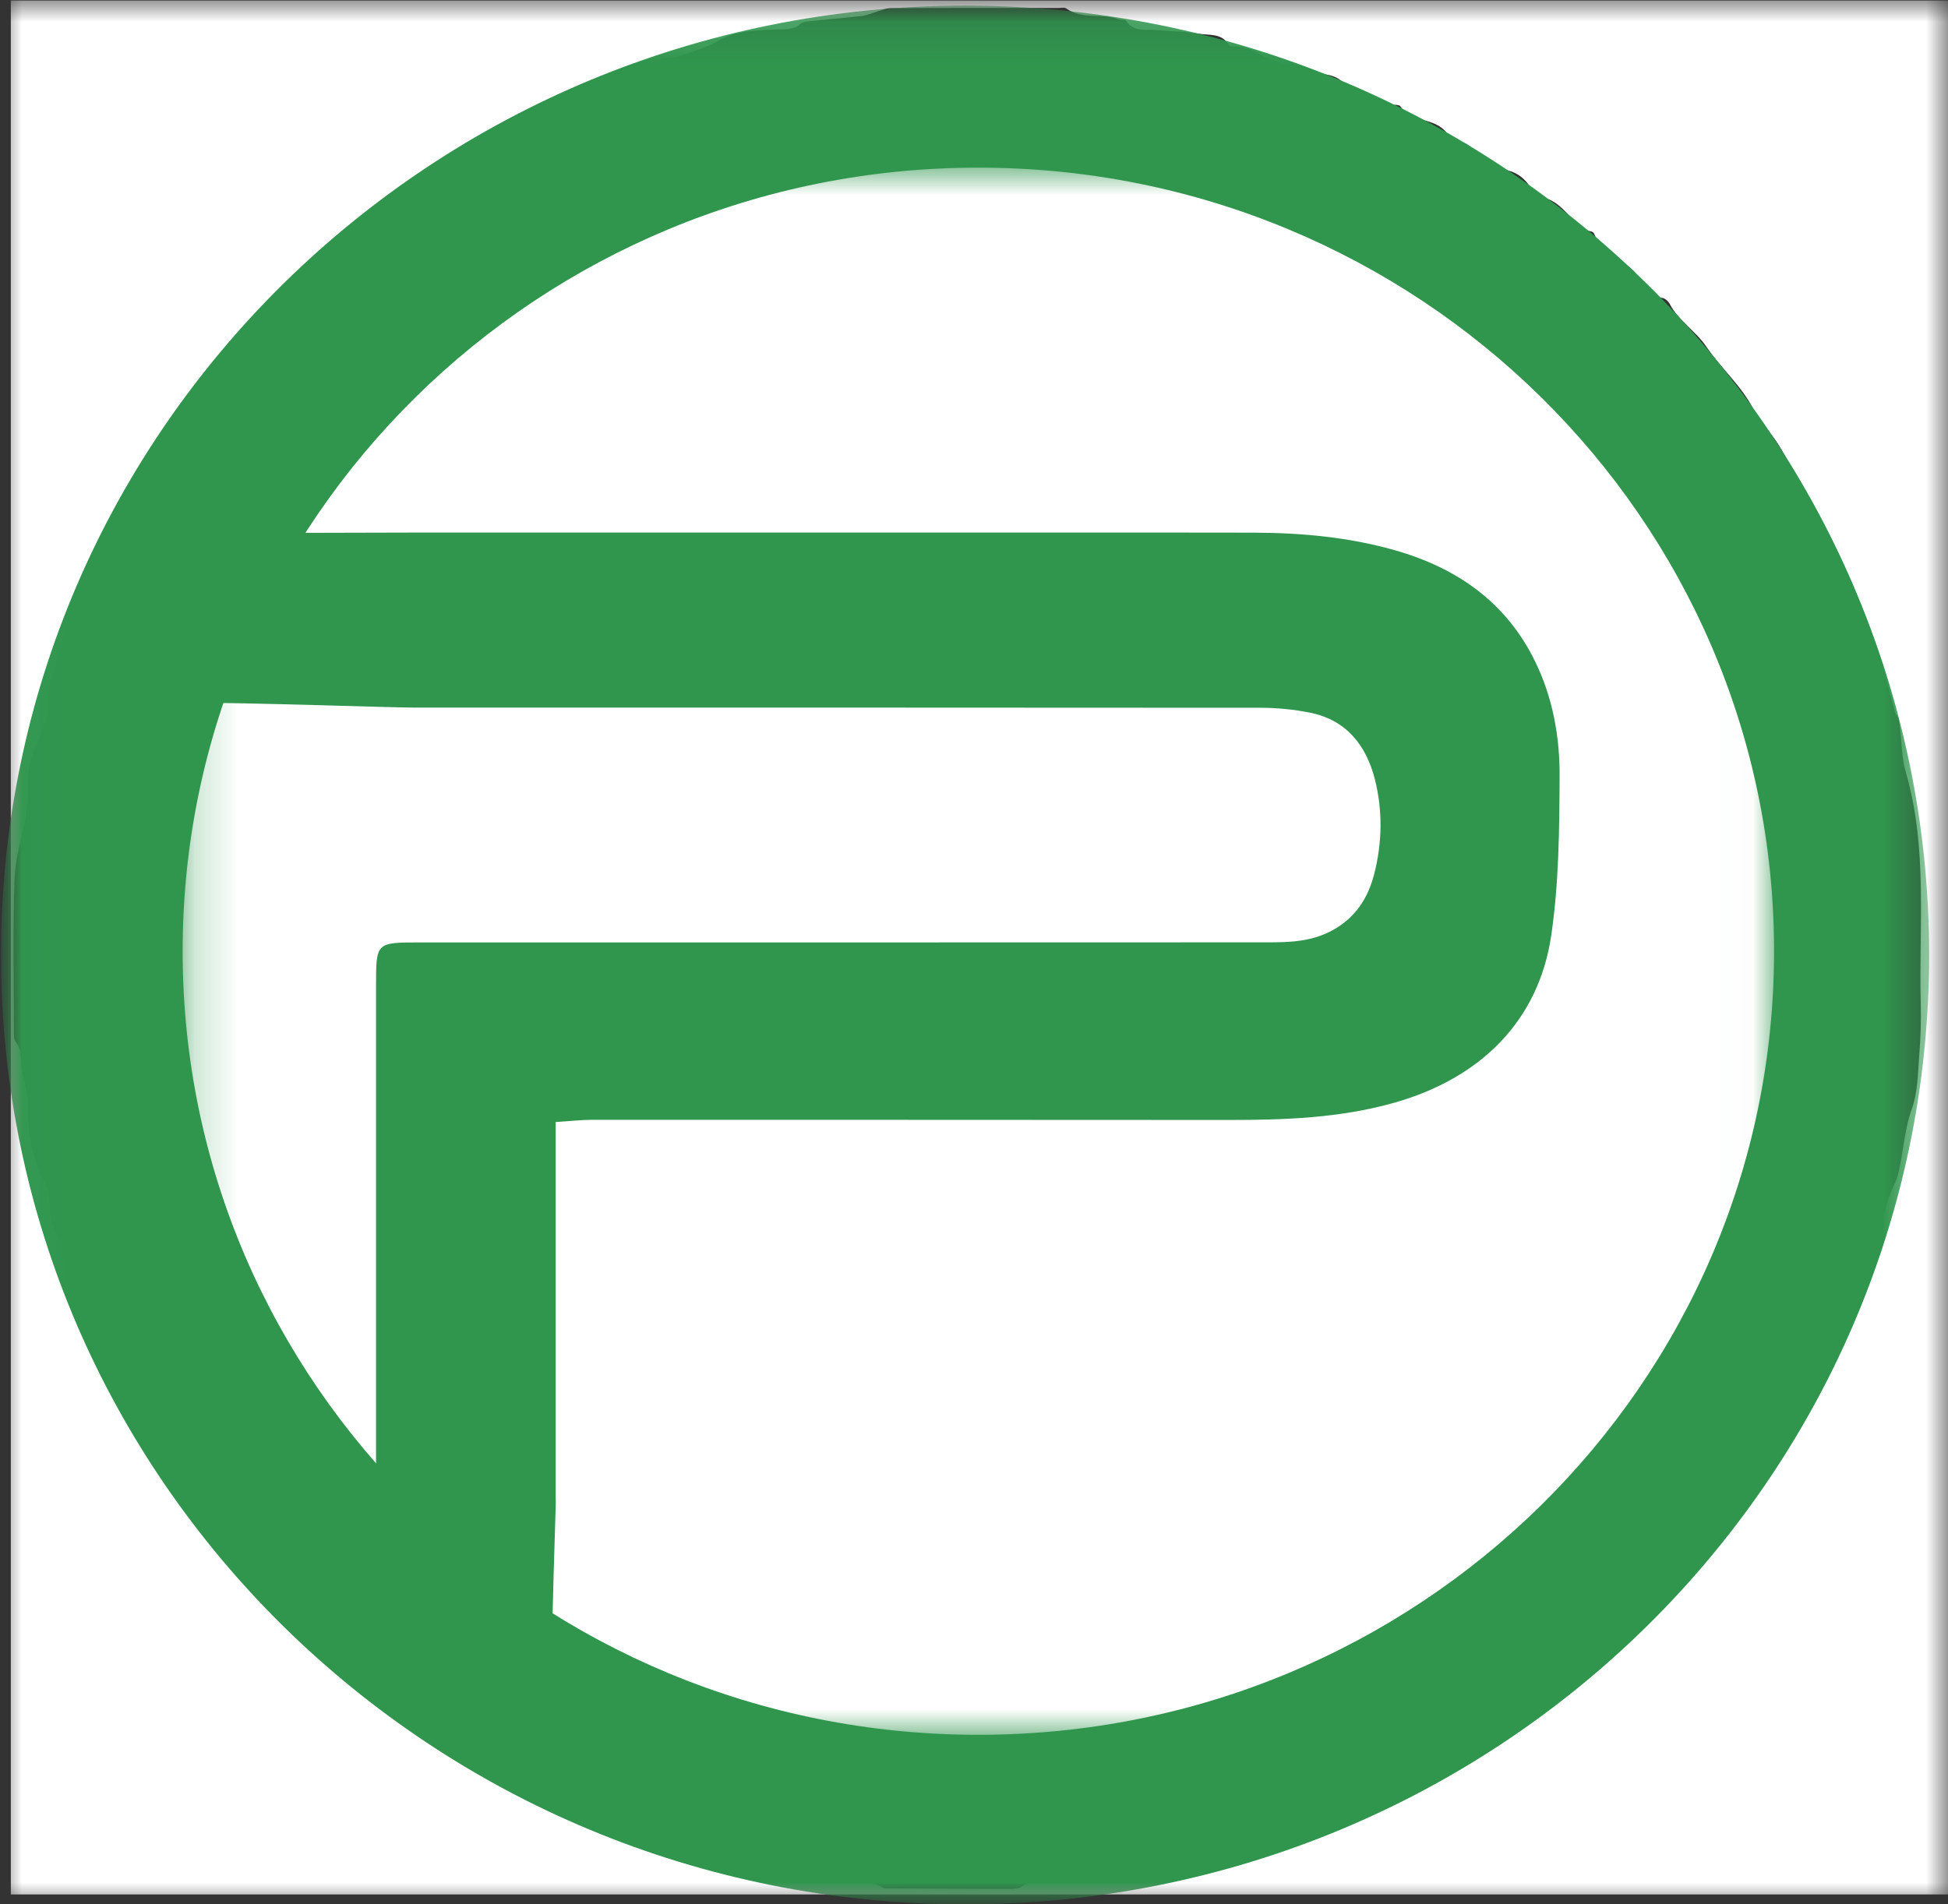 <svg width="45" height="44" viewBox="0 0 45 44" fill="none" xmlns="http://www.w3.org/2000/svg">
<rect x="0" y="0" width="45" height="44" fill="#333333" stroke="none"/>
<g clip-path="url(#clip0_1755_471)">
<mask id="mask0_1755_471" style="mask-type:luminance" maskUnits="userSpaceOnUse" x="0" y="0" width="45" height="44">
<path d="M45 0H0V44H45V0Z" fill="white"/>
</mask>
<g mask="url(#mask0_1755_471)">
<mask id="mask1_1755_471" style="mask-type:luminance" maskUnits="userSpaceOnUse" x="-5" y="-24" width="170" height="95">
<path d="M-4.836 -23.371H164.841V70.635H-4.836V-23.371Z" fill="white"/>
</mask>
<g mask="url(#mask1_1755_471)">
<path d="M113.979 28.852V28.848H114.175C116.767 28.848 119.359 28.849 121.951 28.847C122.418 28.847 122.441 28.822 122.442 28.371C122.444 27.832 122.443 27.294 122.443 26.755C122.443 26.357 122.403 26.316 122 26.307C121.961 26.306 121.922 26.306 121.883 26.306C116.842 26.306 111.801 26.306 106.76 26.308C106.447 26.308 106.135 26.322 105.822 26.329C105.647 26.333 105.559 26.42 105.559 26.592C105.561 27.247 105.561 27.901 105.565 28.555C105.566 28.736 105.652 28.843 105.851 28.841C105.995 28.84 106.138 28.852 106.281 28.852C108.847 28.852 111.413 28.852 113.979 28.852ZM67.803 28.85H68.415C73.665 28.85 78.915 28.849 84.166 28.849C84.631 28.849 84.701 28.782 84.703 28.311C84.704 27.772 84.698 27.234 84.69 26.695C84.686 26.39 84.612 26.323 84.289 26.314C84.237 26.312 84.185 26.314 84.133 26.314C80.589 26.314 77.045 26.313 73.502 26.315C71.73 26.315 69.958 26.32 68.187 26.324C67.789 26.325 67.764 26.349 67.763 26.737C67.76 27.301 67.76 27.866 67.764 28.43C67.764 28.554 67.786 28.677 67.803 28.85ZM113.864 20.331C111.505 20.331 109.146 20.331 106.787 20.331C106.422 20.331 106.057 20.32 105.692 20.324C105.426 20.327 105.369 20.377 105.364 20.641C105.353 21.282 105.349 21.924 105.352 22.566C105.354 22.805 105.433 22.869 105.697 22.877C105.918 22.884 106.14 22.881 106.361 22.881C111.496 22.88 116.632 22.879 121.767 22.878C121.871 22.878 121.976 22.885 122.079 22.875C122.307 22.854 122.387 22.788 122.391 22.562C122.4 21.92 122.4 21.279 122.39 20.637C122.386 20.41 122.309 20.352 122.075 20.331C122.01 20.326 121.945 20.331 121.879 20.331C119.208 20.331 116.536 20.331 113.864 20.331ZM76.28 20.328V20.331C75.629 20.331 74.978 20.332 74.326 20.331C72.294 20.329 70.262 20.326 68.23 20.324C67.763 20.323 67.759 20.326 67.758 20.801C67.757 21.34 67.758 21.879 67.758 22.418C67.757 22.858 67.775 22.878 68.211 22.878C73.565 22.879 78.919 22.879 84.273 22.879C84.351 22.879 84.429 22.878 84.507 22.875C84.68 22.869 84.777 22.776 84.779 22.61C84.785 21.943 84.785 21.276 84.783 20.609C84.783 20.423 84.68 20.328 84.487 20.331C84.409 20.332 84.331 20.328 84.253 20.328C81.595 20.328 78.938 20.328 76.28 20.328ZM113.871 14.372V14.375C111.162 14.375 108.453 14.375 105.744 14.375C105.436 14.375 105.363 14.422 105.358 14.713C105.348 15.342 105.349 15.97 105.361 16.599C105.366 16.875 105.433 16.916 105.724 16.916C111.064 16.916 116.404 16.916 121.744 16.917C121.836 16.917 121.927 16.92 122.018 16.917C122.366 16.905 122.415 16.858 122.417 16.502C122.42 15.976 122.417 15.45 122.417 14.924C122.417 14.381 122.409 14.373 121.843 14.373C119.186 14.372 116.529 14.372 113.871 14.372ZM76.279 16.921V16.926C76.54 16.926 76.8 16.926 77.061 16.926C79.497 16.927 81.933 16.928 84.369 16.929C84.764 16.93 84.818 16.875 84.817 16.487C84.817 15.922 84.82 15.358 84.816 14.793C84.814 14.397 84.774 14.363 84.36 14.363C79.227 14.363 74.094 14.363 68.961 14.363C68.662 14.363 68.362 14.357 68.063 14.364C67.813 14.37 67.745 14.425 67.743 14.649C67.736 15.316 67.74 15.984 67.741 16.651C67.741 16.838 67.839 16.934 68.033 16.93C68.241 16.926 68.45 16.922 68.658 16.922C71.198 16.921 73.739 16.921 76.279 16.921ZM95.123 17.462C95.268 17.658 95.429 17.826 95.533 18.024C96.015 18.946 96.481 19.876 96.953 20.803C97.633 22.142 98.313 23.481 98.993 24.82C99.62 26.056 100.25 27.291 100.871 28.53C100.966 28.722 101.074 28.841 101.308 28.838C101.947 28.83 102.586 28.841 103.224 28.835C103.483 28.832 103.551 28.741 103.5 28.499C103.481 28.412 103.45 28.325 103.409 28.245C102.733 26.917 102.053 25.59 101.376 24.263C100.762 23.06 100.16 21.852 99.536 20.655C98.619 18.892 97.821 17.069 96.765 15.377C96.356 14.723 95.741 14.388 94.977 14.409C94.245 14.429 93.714 14.867 93.335 15.444C92.992 15.967 92.708 16.529 92.419 17.085C91.748 18.38 91.087 19.681 90.425 20.981C89.995 21.825 89.572 22.674 89.142 23.517C88.321 25.126 87.499 26.734 86.67 28.339C86.594 28.487 86.558 28.619 86.626 28.772C86.666 28.79 86.701 28.819 86.736 28.819C87.453 28.825 88.169 28.828 88.886 28.831C89.068 28.832 89.167 28.719 89.241 28.573C89.95 27.174 90.654 25.772 91.369 24.375C91.726 23.678 92.111 22.994 92.469 22.297C92.749 21.751 92.997 21.19 93.273 20.642C93.676 19.843 94.089 19.049 94.5 18.253C94.647 17.97 94.805 17.692 95.123 17.462ZM51.495 22.887C51.702 22.874 51.867 22.855 52.032 22.855C55.095 22.854 58.158 22.855 61.221 22.857C62.029 22.858 62.834 22.83 63.62 22.607C64.869 22.253 65.707 21.423 65.888 20.186C66 19.428 66.005 18.651 66.009 17.882C66.011 17.319 65.912 16.759 65.661 16.24C65.247 15.382 64.538 14.879 63.633 14.621C62.966 14.43 62.279 14.367 61.586 14.365C60.752 14.363 59.917 14.364 59.083 14.364C55.877 14.363 52.67 14.363 49.464 14.363C48.941 14.363 48.925 14.379 48.919 14.908C48.913 15.383 48.907 15.858 48.904 16.333C48.899 16.894 48.9 16.894 49.457 16.894C53.537 16.894 57.617 16.893 61.697 16.897C61.929 16.897 62.165 16.922 62.394 16.966C62.929 17.071 63.215 17.445 63.338 17.931C63.453 18.383 63.444 18.852 63.327 19.305C63.239 19.645 63.061 19.931 62.722 20.116C62.419 20.281 62.102 20.289 61.778 20.289C57.698 20.291 53.618 20.29 49.539 20.29C48.9 20.29 48.899 20.289 48.899 20.897C48.898 23.349 48.898 25.801 48.899 28.253C48.899 28.343 48.9 28.433 48.903 28.523C48.909 28.707 49.003 28.808 49.194 28.81C49.351 28.812 49.507 28.812 49.663 28.813C50.146 28.813 50.628 28.817 51.11 28.811C51.433 28.807 51.489 28.745 51.497 28.422C51.498 28.383 51.495 28.345 51.495 28.306C51.495 26.637 51.495 24.968 51.495 23.299V22.887ZM132.601 28.824C133.549 28.854 134.578 28.778 135.585 28.572C136.631 28.357 137.644 28.035 138.534 27.41C139.146 26.98 139.678 26.48 140.092 25.866C140.897 24.671 141.16 23.315 141.201 21.919C141.234 20.779 141.133 19.64 140.732 18.551C140.426 17.719 139.963 16.977 139.318 16.369C138.26 15.373 136.949 14.866 135.535 14.592C134.327 14.357 133.103 14.29 131.878 14.357C131.088 14.401 130.293 14.477 129.517 14.622C128.871 14.743 128.25 14.98 127.647 15.261C126.008 16.026 124.951 17.279 124.454 18.978C124.078 20.265 124.079 21.591 124.204 22.913C124.28 23.72 124.501 24.494 124.853 25.232C125.251 26.064 125.844 26.738 126.579 27.285C127.51 27.978 128.591 28.349 129.721 28.577C130.641 28.762 131.576 28.833 132.601 28.824ZM43.433 15.205C43.343 15.037 43.28 14.854 43.214 14.674C42.996 14.079 42.814 13.47 42.462 12.93C42.422 12.868 42.416 12.784 42.393 12.712C42.365 12.627 42.348 12.536 42.305 12.459C42.113 12.113 41.911 11.772 41.718 11.426C41.507 11.045 41.316 10.653 41.089 10.282C40.916 10 40.66 9.763 40.513 9.47C40.234 8.914 39.756 8.513 39.414 8.005C39.175 7.652 38.775 7.416 38.571 7.02C38.539 6.958 38.457 6.888 38.392 6.882C38.084 6.852 37.966 6.628 37.842 6.402C37.812 6.346 37.771 6.295 37.726 6.25C37.429 5.962 36.992 5.818 36.824 5.397C36.815 5.376 36.786 5.355 36.764 5.35C36.488 5.293 36.333 5.065 36.162 4.889C35.962 4.681 35.754 4.543 35.46 4.538C35.307 4.167 35.058 3.938 34.642 3.907C34.554 3.901 34.469 3.814 34.388 3.758C34.109 3.565 33.931 3.213 33.511 3.249C33.449 3.078 33.361 2.975 33.195 2.886C32.917 2.739 32.547 2.759 32.35 2.457C32.334 2.432 32.278 2.422 32.241 2.423C31.781 2.438 31.515 1.987 31.075 1.956C30.858 1.695 30.552 1.71 30.253 1.689C30.086 1.677 29.846 1.693 29.771 1.597C29.611 1.392 29.376 1.42 29.203 1.313C28.964 1.164 28.734 1.064 28.453 1.073C28.43 1.073 28.395 1.059 28.385 1.041C28.231 0.761 27.937 0.818 27.695 0.779C27.375 0.727 27.047 0.723 26.722 0.696C26.473 0.675 26.195 0.751 26.015 0.484C25.99 0.447 25.891 0.464 25.832 0.442C25.445 0.299 24.995 0.462 24.632 0.195C24.589 0.164 24.505 0.184 24.439 0.184C23.149 0.184 21.859 0.181 20.568 0.189C20.447 0.189 20.327 0.253 20.206 0.287C20.109 0.315 20.014 0.357 19.915 0.369C19.54 0.412 19.163 0.442 18.788 0.483C18.685 0.494 18.555 0.492 18.49 0.551C18.334 0.693 18.157 0.674 17.977 0.681C17.755 0.69 17.532 0.692 17.313 0.721C17.059 0.754 16.82 0.802 16.582 0.947C16.285 1.128 15.924 1.208 15.589 1.329C15.554 1.342 15.511 1.329 15.473 1.334C15.331 1.351 15.189 1.382 15.047 1.385C14.717 1.391 14.487 1.627 14.199 1.73C13.911 1.834 13.626 1.952 13.349 2.082C13.237 2.134 13.159 2.281 13.049 2.305C12.769 2.366 12.479 2.381 12.297 2.645C11.958 2.637 11.724 2.861 11.476 3.032C11.129 3.27 10.717 3.385 10.39 3.676C10.116 3.92 9.82 4.18 9.433 4.274C9.399 4.282 9.356 4.312 9.343 4.343C9.224 4.631 8.908 4.698 8.689 4.848C8.331 5.092 8.004 5.329 7.814 5.723C7.793 5.765 7.746 5.825 7.709 5.826C7.454 5.836 7.345 6.052 7.179 6.182C6.921 6.385 6.668 6.598 6.437 6.829C6.249 7.017 6.115 7.258 5.924 7.442C5.666 7.691 5.41 7.934 5.241 8.254C5.202 8.329 5.135 8.393 5.071 8.451C4.754 8.735 4.464 9.038 4.295 9.437C4.246 9.551 4.164 9.651 4.093 9.755C3.985 9.911 3.871 10.063 3.763 10.219C3.713 10.29 3.686 10.392 3.618 10.433C3.383 10.575 3.312 10.794 3.266 11.04C3.222 11.279 3.101 11.477 2.936 11.668C2.696 11.947 2.501 12.263 2.441 12.643C2.422 12.758 2.374 12.905 2.288 12.967C2.087 13.113 2.033 13.314 1.982 13.526C1.958 13.625 1.968 13.746 1.911 13.82C1.633 14.188 1.506 14.62 1.384 15.046C1.273 15.433 1.094 15.8 1.111 16.231C1.122 16.509 1.021 16.812 0.898 17.07C0.727 17.426 0.635 17.78 0.64 18.174C0.644 18.501 0.617 18.822 0.538 19.154C0.447 19.54 0.347 19.947 0.335 20.342C0.297 21.497 0.321 22.653 0.323 23.808C0.323 23.897 0.314 24.009 0.362 24.069C0.507 24.249 0.472 24.455 0.497 24.656C0.519 24.83 0.57 25 0.604 25.173C0.621 25.26 0.642 25.349 0.64 25.437C0.625 26.125 0.738 26.784 1.08 27.396C1.127 27.48 1.132 27.593 1.136 27.694C1.15 28.042 1.162 28.389 1.415 28.672C1.446 28.708 1.467 28.769 1.463 28.816C1.435 29.104 1.593 29.333 1.717 29.568C1.91 29.934 2.06 30.309 2.119 30.72C2.133 30.818 2.174 30.924 2.235 31.002C2.549 31.397 2.718 31.869 2.964 32.3C3.071 32.486 3.14 32.685 3.321 32.84C3.457 32.956 3.546 33.156 3.592 33.335C3.637 33.511 3.674 33.641 3.872 33.702C3.952 33.727 4.059 33.842 4.059 33.917C4.062 34.161 4.195 34.313 4.354 34.474C4.477 34.599 4.557 34.766 4.663 34.909C4.835 35.14 4.96 35.429 5.272 35.434C5.402 35.716 5.445 36.007 5.614 36.13C5.874 36.32 6.028 36.572 6.231 36.795C6.579 37.18 6.968 37.529 7.34 37.892C7.368 37.919 7.399 37.944 7.432 37.962C7.777 38.15 8.127 38.325 8.314 38.704C8.358 38.793 8.493 38.841 8.588 38.904C8.811 39.05 9.073 39.16 9.249 39.348C9.429 39.54 9.618 39.682 9.853 39.796C10.151 39.941 10.493 40.067 10.704 40.3C11.011 40.638 11.347 40.829 11.793 40.876C11.883 40.885 11.976 40.95 12.047 41.012C12.313 41.243 12.547 41.517 12.948 41.522C13.029 41.523 13.112 41.576 13.19 41.614C13.314 41.674 13.432 41.746 13.557 41.805C13.638 41.843 13.76 41.84 13.805 41.899C13.977 42.125 14.223 42.154 14.468 42.157C14.754 42.16 14.962 42.307 15.137 42.486C15.25 42.6 15.364 42.645 15.507 42.664C15.778 42.7 16.05 42.732 16.32 42.777C16.419 42.793 16.512 42.841 16.608 42.875C16.738 42.922 16.864 42.984 16.998 43.014C17.345 43.094 17.736 43.01 18.03 43.29C18.053 43.312 18.105 43.306 18.143 43.31C18.428 43.34 18.714 43.361 18.997 43.401C19.464 43.466 19.963 43.326 20.395 43.616C20.433 43.641 20.497 43.629 20.549 43.629C21.474 43.635 22.4 43.642 23.325 43.642C23.426 43.643 23.554 43.636 23.621 43.577C23.757 43.459 23.906 43.471 24.06 43.465C24.698 43.443 25.335 43.421 25.972 43.392C26.099 43.386 26.276 43.391 26.343 43.316C26.514 43.122 26.732 43.135 26.945 43.108C27.281 43.065 27.618 43.034 27.954 42.991C28.041 42.98 28.152 42.968 28.203 42.912C28.314 42.789 28.445 42.774 28.59 42.778C29.04 42.789 29.355 42.423 29.782 42.37C29.792 42.368 29.805 42.355 29.81 42.344C29.898 42.153 30.072 42.162 30.243 42.16C30.36 42.158 30.491 42.184 30.592 42.142C30.932 42.001 31.29 41.874 31.584 41.665C31.772 41.53 31.955 41.425 32.169 41.403C32.381 41.381 32.537 41.281 32.59 41.112C32.663 40.882 32.827 40.878 33.008 40.845C33.197 40.81 33.402 40.787 33.562 40.695C34.078 40.399 34.512 39.974 35.086 39.767C35.154 39.742 35.203 39.67 35.262 39.622C35.44 39.477 35.62 39.335 35.798 39.19C35.917 39.093 36.035 38.994 36.222 38.839C36.369 38.871 36.472 38.694 36.613 38.535C36.78 38.347 37.003 38.209 37.193 38.04C37.487 37.776 37.789 37.518 38.058 37.231C38.325 36.946 38.679 36.716 38.734 36.34C38.9 36.243 39.061 36.197 39.147 36.09C39.395 35.785 39.613 35.457 39.843 35.138C39.858 35.117 39.874 35.094 39.896 35.083C40.119 34.962 40.189 34.735 40.298 34.533C40.377 34.389 40.448 34.219 40.572 34.125C40.851 33.913 40.896 33.511 41.24 33.36C41.257 33.353 41.258 33.314 41.27 33.291C41.494 32.844 41.714 32.396 41.946 31.953C42.023 31.808 42.151 31.688 42.218 31.54C42.371 31.203 42.498 30.856 42.641 30.515C42.878 29.952 43.121 29.391 43.359 28.828C43.374 28.794 43.376 28.754 43.383 28.716C43.468 28.255 43.552 27.794 43.759 27.366C43.798 27.286 43.829 27.201 43.85 27.115C43.971 26.622 43.987 26.113 44.164 25.623C44.303 25.236 44.303 24.798 44.336 24.38C44.367 23.984 44.38 23.584 44.37 23.187C44.324 21.404 44.537 19.605 44.026 17.848C43.923 17.495 43.932 17.112 43.881 16.744C43.869 16.659 43.846 16.528 43.791 16.504M159.973 28.748V43.771H0.25V0.012C53.491 0.012 106.732 0.012 159.973 0.012V14.418C159.831 14.404 159.69 14.378 159.548 14.377C158.988 14.374 158.428 14.38 157.867 14.38C157.564 14.379 157.507 14.427 157.482 14.72C157.477 14.784 157.48 14.849 157.48 14.913C157.482 16.568 157.484 18.224 157.484 19.88C157.484 20.015 157.461 20.15 157.446 20.311C157.242 20.32 157.076 20.335 156.91 20.335C153.274 20.336 149.638 20.336 146.002 20.336C145.937 20.336 145.872 20.339 145.807 20.336C145.512 20.323 145.479 20.291 145.48 19.991C145.482 19.4 145.489 18.81 145.493 18.22C145.499 17.077 145.506 15.935 145.51 14.793C145.511 14.439 145.442 14.378 145.075 14.378C144.541 14.377 144.008 14.373 143.474 14.375C142.973 14.376 142.936 14.414 142.936 14.891C142.936 15.225 142.936 15.558 142.936 15.892C142.936 20.038 142.935 24.183 142.935 28.329C142.935 28.735 143 28.8 143.406 28.801C143.953 28.803 144.5 28.804 145.047 28.804C145.451 28.803 145.515 28.737 145.515 28.33C145.514 26.636 145.514 24.942 145.514 23.248C145.513 22.899 145.529 22.878 145.888 22.878C149.628 22.877 153.368 22.877 157.108 22.879C157.22 22.879 157.332 22.903 157.464 22.918C157.473 23.076 157.486 23.202 157.486 23.328C157.486 24.804 157.484 26.28 157.483 27.756C157.483 27.987 157.474 28.219 157.485 28.449C157.498 28.737 157.575 28.804 157.869 28.805C158.456 28.806 159.042 28.805 159.628 28.799C159.743 28.797 159.858 28.766 159.973 28.748Z" fill="white"/>
<path d="M7.344 12.322C7.437 12.134 7.501 11.998 7.572 11.866C7.602 11.811 7.683 11.761 7.68 11.713C7.655 11.328 7.994 11.197 8.196 10.97C8.355 10.792 8.532 10.624 8.662 10.426C8.865 10.114 9.114 9.849 9.396 9.609C9.425 9.584 9.449 9.55 9.466 9.517C9.658 9.124 10.022 8.913 10.36 8.667C10.529 8.545 10.653 8.365 10.807 8.221C10.887 8.145 10.98 8.059 11.082 8.034C11.338 7.972 11.539 7.87 11.624 7.601C11.643 7.543 11.729 7.502 11.789 7.46C11.892 7.39 11.998 7.324 12.104 7.258C12.157 7.226 12.213 7.17 12.266 7.172C12.476 7.182 12.598 7.056 12.727 6.924C12.786 6.865 12.874 6.834 12.949 6.79C13.046 6.731 13.142 6.673 13.238 6.613C13.301 6.572 13.357 6.51 13.426 6.489C13.812 6.369 14.142 6.163 14.45 5.905C14.548 5.823 14.72 5.829 14.856 5.787C15.022 5.736 15.231 5.754 15.299 5.531C15.308 5.501 15.351 5.468 15.384 5.459C15.688 5.372 15.992 5.285 16.298 5.208C16.436 5.174 16.57 5.161 16.668 5.027C16.719 4.958 16.837 4.92 16.931 4.902C17.084 4.872 17.242 4.873 17.397 4.854C17.512 4.839 17.662 4.851 17.735 4.785C18.035 4.513 18.406 4.569 18.758 4.525C18.961 4.5 19.173 4.505 19.326 4.32C19.364 4.274 19.469 4.272 19.545 4.268C20.142 4.238 20.741 4.187 21.338 4.192C22.602 4.202 23.865 4.241 25.128 4.269C25.193 4.27 25.282 4.255 25.318 4.29C25.671 4.634 26.13 4.497 26.543 4.563C26.755 4.597 26.997 4.541 27.117 4.796C27.131 4.824 27.181 4.847 27.216 4.851C27.716 4.906 28.137 5.246 28.654 5.237C28.97 5.486 29.441 5.39 29.73 5.712C29.791 5.78 29.914 5.811 30.014 5.824C30.348 5.869 30.622 6.001 30.814 6.284C30.841 6.323 30.895 6.369 30.936 6.37C31.353 6.378 31.558 6.765 31.909 6.892C32.052 6.944 32.186 7.022 32.32 7.095C32.419 7.148 32.511 7.212 32.605 7.274C32.678 7.323 32.748 7.378 32.821 7.429C32.945 7.516 33.095 7.582 33.191 7.692C33.327 7.85 33.453 7.996 33.676 8.029C33.733 8.038 33.791 8.088 33.836 8.132C33.961 8.255 34.077 8.386 34.2 8.511C34.648 8.962 35.087 9.423 35.55 9.859C35.745 10.043 35.987 10.178 36.028 10.473C36.363 10.556 36.418 10.874 36.576 11.106C36.59 11.127 36.609 11.151 36.631 11.16C36.991 11.298 37.074 11.626 37.198 11.935C37.247 12.058 37.364 12.156 37.454 12.262C37.533 12.357 37.648 12.436 37.693 12.544C37.904 13.051 38.211 13.505 38.489 13.975C38.534 14.051 38.575 14.137 38.588 14.222C38.609 14.37 38.678 14.459 38.797 14.562C38.94 14.686 39.047 14.881 39.104 15.065C39.274 15.621 39.405 16.189 39.566 16.749C39.658 17.065 39.801 17.363 39.824 17.704C39.839 17.922 39.969 18.131 40.044 18.345C40.065 18.405 40.089 18.467 40.091 18.529C40.103 18.861 40.174 19.184 40.218 19.51C40.313 20.227 40.473 20.942 40.404 21.677C40.377 21.969 40.401 22.267 40.4 22.562C40.398 22.829 40.433 23.099 40.291 23.351C40.256 23.413 40.272 23.502 40.266 23.578C40.239 23.933 40.253 24.285 40.127 24.637C40.04 24.881 40.078 25.17 40.072 25.439C40.069 25.597 40.045 25.731 39.94 25.867C39.852 25.982 39.792 26.139 39.775 26.283C39.718 26.767 39.579 27.225 39.392 27.672C39.363 27.742 39.31 27.805 39.294 27.878C39.225 28.185 39.177 28.497 39.097 28.802C39.059 28.946 39.001 29.149 38.892 29.199C38.539 29.363 38.578 29.698 38.483 29.972C38.439 30.097 38.41 30.199 38.28 30.275C38.192 30.327 38.129 30.445 38.088 30.546C37.887 31.045 37.605 31.491 37.237 31.889C37.126 32.009 37.04 32.154 36.944 32.288C36.758 32.546 36.602 32.819 36.361 33.045C36.066 33.321 35.838 33.664 35.56 33.96C35.193 34.352 34.809 34.729 34.427 35.107C34.256 35.277 34.074 35.436 33.895 35.598C33.849 35.641 33.804 35.703 33.749 35.714C33.521 35.763 33.356 35.862 33.398 36.142C33.012 36.126 32.721 36.196 32.718 36.585C32.37 36.749 32.016 36.857 31.741 37.066C31.561 37.203 31.394 37.348 31.185 37.444C31.061 37.501 30.953 37.592 30.828 37.645C30.499 37.783 30.139 37.868 29.841 38.053C29.594 38.206 29.282 38.226 29.083 38.38C28.741 38.646 28.281 38.584 27.961 38.867C27.89 38.93 27.737 38.902 27.621 38.916C27.394 38.944 27.15 38.915 27 39.16C26.967 39.214 26.838 39.222 26.752 39.23C26.492 39.254 26.232 39.275 25.972 39.283C25.771 39.289 25.591 39.325 25.429 39.458C25.357 39.516 25.242 39.542 25.145 39.549C23.31 39.674 21.475 39.666 19.639 39.561C19.484 39.552 19.354 39.503 19.209 39.428C18.988 39.314 18.719 39.262 18.466 39.24C18.117 39.21 17.764 39.233 17.411 39.233C17.306 39.045 17.176 38.961 16.984 38.879C16.659 38.74 16.282 38.728 16.007 38.562C15.7 38.377 15.369 38.389 15.072 38.258C14.843 38.157 14.625 38.026 14.416 37.889C14.213 37.757 14.033 37.592 13.832 37.456C13.562 37.272 13.454 37.017 13.612 36.732C13.722 36.533 13.725 36.346 13.71 36.14C13.701 36.025 13.703 35.909 13.703 35.794C13.702 32.649 13.702 29.503 13.703 26.358C13.703 26.115 13.704 25.87 13.725 25.627C13.756 25.247 13.884 25.128 14.268 25.126C14.645 25.124 15.023 25.15 15.401 25.15C19.546 25.152 23.69 25.152 27.835 25.151C28.721 25.15 29.608 25.153 30.493 25.133C30.934 25.122 31.373 25.064 31.812 25.023C31.89 25.016 31.982 25.015 32.038 24.973C32.358 24.734 32.742 24.732 33.11 24.68C33.279 24.656 33.408 24.609 33.495 24.461C33.586 24.304 33.683 24.16 33.901 24.148C33.962 24.144 34.023 24.066 34.078 24.015C34.123 23.973 34.156 23.881 34.199 23.878C34.516 23.857 34.609 23.5 34.901 23.437C34.966 23.422 35.052 23.309 35.054 23.238C35.061 23.029 35.154 22.892 35.298 22.742C35.424 22.613 35.486 22.412 35.545 22.233C35.686 21.804 35.763 21.354 35.965 20.943C36.02 20.832 36.067 20.704 36.068 20.583C36.072 19.338 36.067 18.093 36.064 16.848C36.063 16.665 36.065 16.483 35.837 16.408C35.797 16.396 35.755 16.34 35.745 16.297C35.678 16.003 35.65 15.697 35.549 15.416C35.442 15.121 35.295 14.832 35.11 14.579C35.033 14.473 34.933 14.38 34.862 14.258C34.666 13.919 34.399 13.656 33.993 13.556C33.905 13.535 33.799 13.463 33.761 13.386C33.617 13.095 33.361 13.003 33.069 12.959C32.817 12.92 32.55 12.945 32.355 12.717C32.309 12.662 32.186 12.662 32.097 12.655C31.837 12.631 31.577 12.618 31.317 12.598C31.227 12.592 31.103 12.61 31.054 12.56C30.851 12.352 30.6 12.399 30.358 12.399C23.542 12.397 16.725 12.398 9.909 12.397C9.179 12.396 8.449 12.388 7.72 12.378C7.611 12.377 7.503 12.347 7.344 12.322Z" fill="white"/>
<path d="M9.925 34.465C9.488 34.527 9.33 34.211 9.076 34.068C9.065 34.061 9.046 34.05 9.047 34.044C9.09 33.726 8.808 33.598 8.654 33.398C8.509 33.208 8.345 33.032 8.186 32.852C8.153 32.815 8.081 32.799 8.067 32.76C7.927 32.353 7.527 32.121 7.359 31.734C7.33 31.667 7.277 31.598 7.215 31.561C7.006 31.436 6.937 31.22 6.897 31.021C6.843 30.757 6.718 30.549 6.553 30.35C6.504 30.291 6.428 30.233 6.418 30.167C6.36 29.785 6.117 29.501 5.934 29.181C5.761 28.878 5.679 28.525 5.563 28.191C5.472 27.927 5.406 27.652 5.299 27.394C5.126 26.98 5.064 26.537 4.924 26.119C4.824 25.819 4.751 25.527 4.718 25.217C4.698 25.029 4.638 24.847 4.6 24.661C4.314 23.239 4.437 21.801 4.46 20.369C4.467 19.89 4.603 19.413 4.678 18.935C4.729 18.607 4.762 18.276 4.829 17.952C4.875 17.73 4.979 17.521 5.037 17.302C5.108 17.032 5.178 16.76 5.215 16.484C5.258 16.153 5.306 16.089 5.647 16.072C5.699 16.069 5.751 16.067 5.803 16.072C6.081 16.094 6.347 16.084 6.532 15.81C6.81 16.062 7.11 16.12 7.449 16.035C7.547 16.01 7.656 16.025 7.76 16.025C14.447 16.025 21.134 16.023 27.822 16.027C28.655 16.027 29.489 16.052 30.323 16.073C30.657 16.081 30.976 16.097 31.252 16.366C31.382 16.492 31.573 16.569 31.72 16.718C32.051 17.051 32.246 17.423 32.27 17.884C32.283 18.14 32.289 18.397 32.299 18.653C32.303 18.743 32.29 18.84 32.32 18.92C32.44 19.235 32.487 19.51 32.188 19.786C32.054 19.91 32.047 20.162 31.966 20.35C31.85 20.618 31.735 20.888 31.587 21.14C31.542 21.216 31.396 21.255 31.289 21.273C31.096 21.306 30.915 21.32 30.766 21.488C30.7 21.562 30.534 21.573 30.412 21.575C29.474 21.588 28.535 21.598 27.597 21.598C22.761 21.6 17.924 21.598 13.088 21.6C12.163 21.6 11.238 21.607 10.312 21.615C9.962 21.619 9.929 21.651 9.926 21.989C9.92 22.528 9.925 23.067 9.925 23.607C9.925 27.035 9.925 30.462 9.925 33.89V34.465Z" fill="white"/>
<mask id="mask2_1755_471" style="mask-type:luminance" maskUnits="userSpaceOnUse" x="0" y="0" width="45" height="44">
<path d="M0.023 0.131H44.564V44H0.023V0.131Z" fill="white"/>
</mask>
<g mask="url(#mask2_1755_471)">
<path d="M22.294 0.131C34.593 0.131 44.564 9.951 44.564 22.066C44.564 34.18 34.593 44 22.294 44C9.994 44 0.023 34.18 0.023 22.066C0.023 9.951 9.994 0.131 22.294 0.131Z" fill="#30964E"/>
</g>
<mask id="mask3_1755_471" style="mask-type:luminance" maskUnits="userSpaceOnUse" x="4" y="3" width="37" height="38">
<path d="M4.219 3.873H40.982V40.083H4.219V3.873Z" fill="white"/>
</mask>
<g mask="url(#mask3_1755_471)">
<path d="M22.601 3.873C32.753 3.873 40.982 11.978 40.982 21.978C40.982 31.977 32.753 40.083 22.601 40.083C12.448 40.083 4.219 31.977 4.219 21.978C4.219 11.978 12.448 3.873 22.601 3.873Z" fill="white"/>
</g>
<path d="M12.836 25.925V26.584C12.836 29.251 12.836 31.918 12.836 34.585C12.836 34.646 12.84 34.708 12.838 34.769C12.829 35.157 12.747 37.471 12.747 38.429C12.747 38.759 12.35 38.61 12.22 38.612C11.45 38.621 10.679 38.615 9.909 38.614C9.659 38.614 9.409 38.614 9.159 38.61C8.853 38.607 8.703 35.226 8.694 34.93C8.689 34.787 8.687 34.643 8.687 34.5C8.687 30.581 8.686 26.663 8.687 22.745C8.688 21.774 8.69 21.775 9.71 21.775C16.229 21.775 22.748 21.776 29.267 21.773C29.784 21.773 30.291 21.761 30.776 21.497C31.318 21.202 31.602 20.745 31.743 20.202C31.93 19.478 31.944 18.728 31.76 18.005C31.563 17.229 31.106 16.631 30.251 16.464C29.886 16.393 29.509 16.354 29.137 16.353C22.618 16.347 16.099 16.349 9.58 16.349C9.01 16.349 5.824 16.233 4.175 16.233C2.85 16.233 3.39 15.863 3.392 15.539C3.399 14.78 3.407 14.021 3.416 13.262C3.42 12.977 3.468 12.316 4.352 12.316C6.021 12.316 9.036 12.305 9.59 12.305C14.714 12.305 19.837 12.305 24.961 12.305C26.294 12.305 27.627 12.304 28.96 12.307C30.068 12.31 31.165 12.411 32.232 12.716C33.677 13.129 34.811 13.933 35.472 15.303C35.873 16.134 36.032 17.028 36.028 17.928C36.022 19.156 36.013 20.397 35.835 21.609C35.545 23.586 34.206 24.912 32.21 25.478C30.955 25.834 29.669 25.878 28.377 25.877C23.482 25.875 18.587 25.872 13.693 25.873C13.43 25.873 13.167 25.904 12.836 25.925Z" fill="#30964E"/>
</g>
</g>
</g>
<defs>
<clipPath id="clip0_1755_471">
<rect width="45" height="44" fill="white"/>
</clipPath>
</defs>
</svg>
